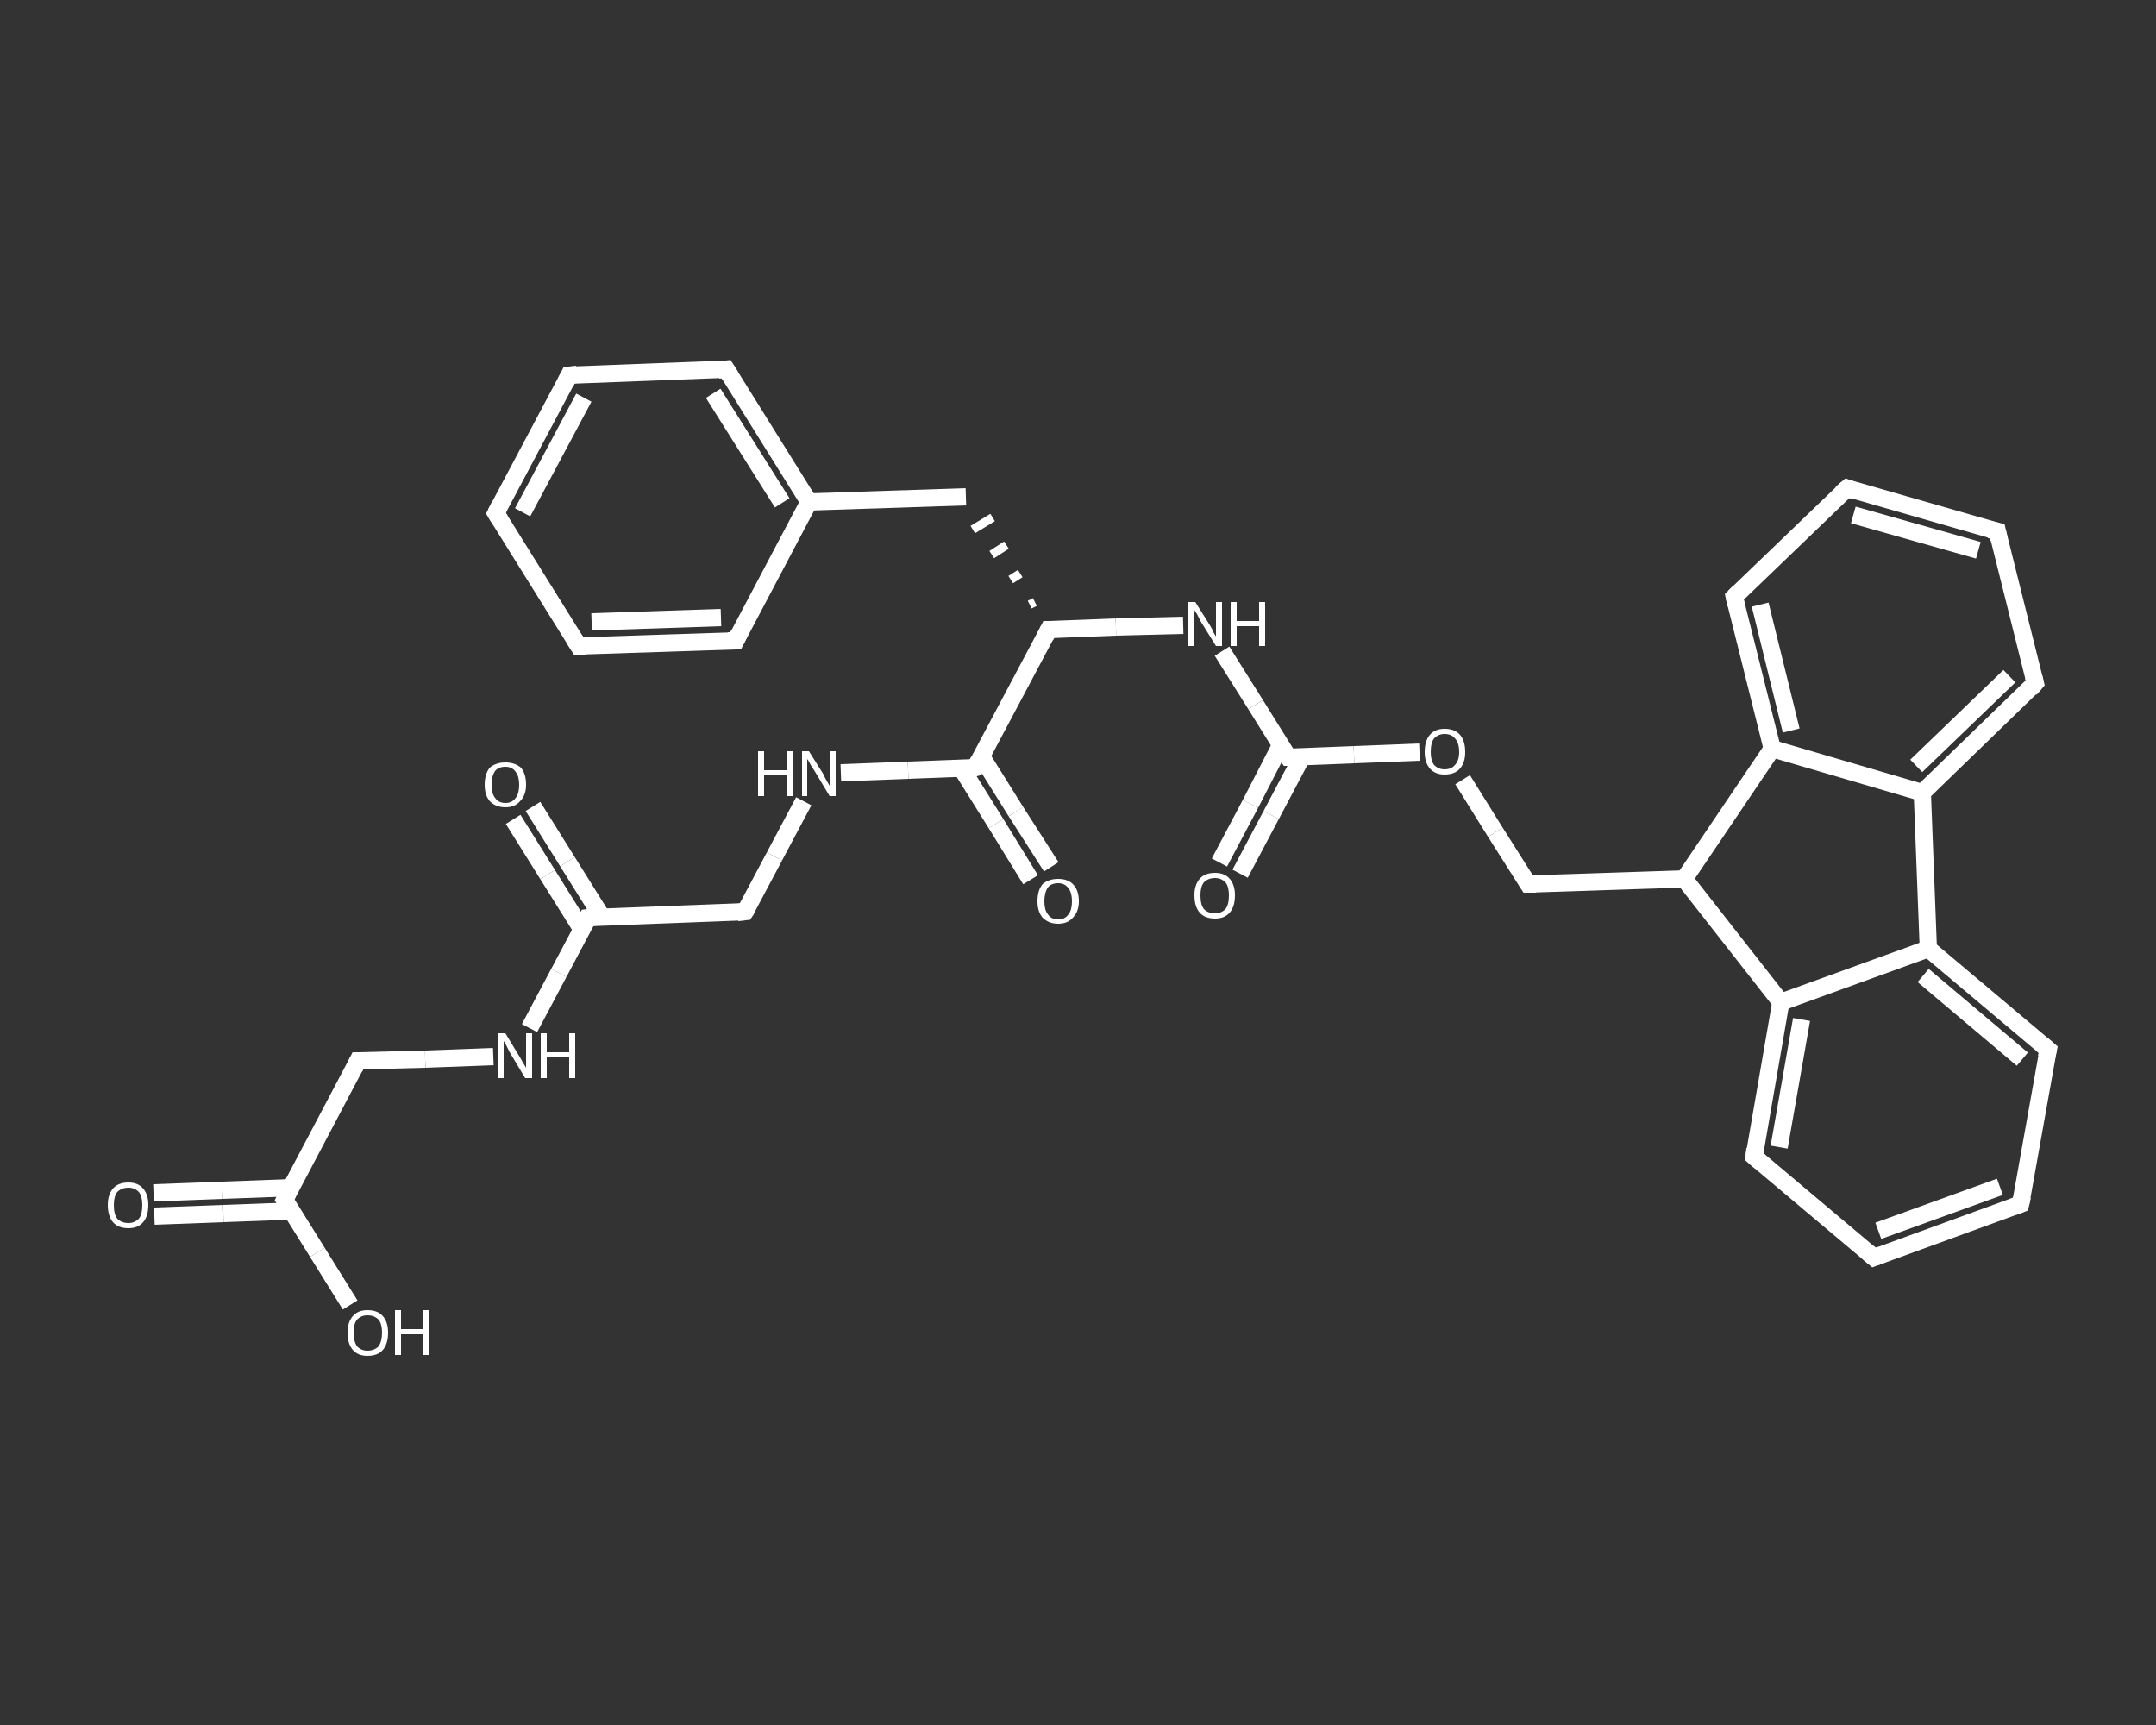 <?xml version='1.0' encoding='iso-8859-1'?>
<svg version='1.1' baseProfile='full'
              xmlns='http://www.w3.org/2000/svg'
                      xmlns:rdkit='http://www.rdkit.org/xml'
                      xmlns:xlink='http://www.w3.org/1999/xlink'
                  xml:space='preserve'
width='250px' height='200px' viewBox='0 0 250 200'>
<rect x="0" y="0" width="250" height="200" fill="#333333" stroke="none"/>
<!-- END OF HEADER -->
<rect style='opacity:1.0;fill:transparent;stroke:none' width='250.0' height='200.0' x='0.0' y='0.0'> </rect>
<path class='bond-0 atom-0 atom-1' d='M 17.8,138.3 L 25.8,138.0' style='fill:none;fill-rule:evenodd;stroke:#FFFFFF;stroke-width:2.0px;stroke-linecap:butt;stroke-linejoin:miter;stroke-opacity:1' />
<path class='bond-0 atom-0 atom-1' d='M 25.8,138.0 L 33.8,137.7' style='fill:none;fill-rule:evenodd;stroke:#FFFFFF;stroke-width:2.0px;stroke-linecap:butt;stroke-linejoin:miter;stroke-opacity:1' />
<path class='bond-0 atom-0 atom-1' d='M 17.9,141.0 L 25.9,140.7' style='fill:none;fill-rule:evenodd;stroke:#FFFFFF;stroke-width:2.0px;stroke-linecap:butt;stroke-linejoin:miter;stroke-opacity:1' />
<path class='bond-0 atom-0 atom-1' d='M 25.9,140.7 L 33.9,140.4' style='fill:none;fill-rule:evenodd;stroke:#FFFFFF;stroke-width:2.0px;stroke-linecap:butt;stroke-linejoin:miter;stroke-opacity:1' />
<path class='bond-1 atom-1 atom-2' d='M 33.0,139.1 L 36.8,145.2' style='fill:none;fill-rule:evenodd;stroke:#FFFFFF;stroke-width:2.0px;stroke-linecap:butt;stroke-linejoin:miter;stroke-opacity:1' />
<path class='bond-1 atom-1 atom-2' d='M 36.8,145.2 L 40.6,151.3' style='fill:none;fill-rule:evenodd;stroke:#FFFFFF;stroke-width:2.0px;stroke-linecap:butt;stroke-linejoin:miter;stroke-opacity:1' />
<path class='bond-2 atom-1 atom-3' d='M 33.0,139.1 L 41.5,123.0' style='fill:none;fill-rule:evenodd;stroke:#FFFFFF;stroke-width:2.0px;stroke-linecap:butt;stroke-linejoin:miter;stroke-opacity:1' />
<path class='bond-3 atom-3 atom-4' d='M 41.5,123.0 L 49.3,122.8' style='fill:none;fill-rule:evenodd;stroke:#FFFFFF;stroke-width:2.0px;stroke-linecap:butt;stroke-linejoin:miter;stroke-opacity:1' />
<path class='bond-3 atom-3 atom-4' d='M 49.3,122.8 L 57.2,122.5' style='fill:none;fill-rule:evenodd;stroke:#FFFFFF;stroke-width:2.0px;stroke-linecap:butt;stroke-linejoin:miter;stroke-opacity:1' />
<path class='bond-4 atom-4 atom-5' d='M 61.4,119.2 L 64.8,112.8' style='fill:none;fill-rule:evenodd;stroke:#FFFFFF;stroke-width:2.0px;stroke-linecap:butt;stroke-linejoin:miter;stroke-opacity:1' />
<path class='bond-4 atom-4 atom-5' d='M 64.8,112.8 L 68.2,106.4' style='fill:none;fill-rule:evenodd;stroke:#FFFFFF;stroke-width:2.0px;stroke-linecap:butt;stroke-linejoin:miter;stroke-opacity:1' />
<path class='bond-5 atom-5 atom-6' d='M 69.8,106.3 L 65.8,99.9' style='fill:none;fill-rule:evenodd;stroke:#FFFFFF;stroke-width:2.0px;stroke-linecap:butt;stroke-linejoin:miter;stroke-opacity:1' />
<path class='bond-5 atom-5 atom-6' d='M 65.8,99.9 L 61.8,93.5' style='fill:none;fill-rule:evenodd;stroke:#FFFFFF;stroke-width:2.0px;stroke-linecap:butt;stroke-linejoin:miter;stroke-opacity:1' />
<path class='bond-5 atom-5 atom-6' d='M 67.5,107.8 L 63.5,101.4' style='fill:none;fill-rule:evenodd;stroke:#FFFFFF;stroke-width:2.0px;stroke-linecap:butt;stroke-linejoin:miter;stroke-opacity:1' />
<path class='bond-5 atom-5 atom-6' d='M 63.5,101.4 L 59.5,95.0' style='fill:none;fill-rule:evenodd;stroke:#FFFFFF;stroke-width:2.0px;stroke-linecap:butt;stroke-linejoin:miter;stroke-opacity:1' />
<path class='bond-6 atom-5 atom-7' d='M 68.2,106.4 L 86.4,105.7' style='fill:none;fill-rule:evenodd;stroke:#FFFFFF;stroke-width:2.0px;stroke-linecap:butt;stroke-linejoin:miter;stroke-opacity:1' />
<path class='bond-7 atom-7 atom-8' d='M 86.4,105.7 L 89.8,99.3' style='fill:none;fill-rule:evenodd;stroke:#FFFFFF;stroke-width:2.0px;stroke-linecap:butt;stroke-linejoin:miter;stroke-opacity:1' />
<path class='bond-7 atom-7 atom-8' d='M 89.8,99.3 L 93.2,92.9' style='fill:none;fill-rule:evenodd;stroke:#FFFFFF;stroke-width:2.0px;stroke-linecap:butt;stroke-linejoin:miter;stroke-opacity:1' />
<path class='bond-8 atom-8 atom-9' d='M 97.5,89.6 L 105.3,89.3' style='fill:none;fill-rule:evenodd;stroke:#FFFFFF;stroke-width:2.0px;stroke-linecap:butt;stroke-linejoin:miter;stroke-opacity:1' />
<path class='bond-8 atom-8 atom-9' d='M 105.3,89.3 L 113.1,89.0' style='fill:none;fill-rule:evenodd;stroke:#FFFFFF;stroke-width:2.0px;stroke-linecap:butt;stroke-linejoin:miter;stroke-opacity:1' />
<path class='bond-9 atom-9 atom-10' d='M 111.5,89.1 L 115.5,95.5' style='fill:none;fill-rule:evenodd;stroke:#FFFFFF;stroke-width:2.0px;stroke-linecap:butt;stroke-linejoin:miter;stroke-opacity:1' />
<path class='bond-9 atom-9 atom-10' d='M 115.5,95.5 L 119.5,102.0' style='fill:none;fill-rule:evenodd;stroke:#FFFFFF;stroke-width:2.0px;stroke-linecap:butt;stroke-linejoin:miter;stroke-opacity:1' />
<path class='bond-9 atom-9 atom-10' d='M 113.8,87.7 L 117.8,94.1' style='fill:none;fill-rule:evenodd;stroke:#FFFFFF;stroke-width:2.0px;stroke-linecap:butt;stroke-linejoin:miter;stroke-opacity:1' />
<path class='bond-9 atom-9 atom-10' d='M 117.8,94.1 L 121.9,100.5' style='fill:none;fill-rule:evenodd;stroke:#FFFFFF;stroke-width:2.0px;stroke-linecap:butt;stroke-linejoin:miter;stroke-opacity:1' />
<path class='bond-10 atom-9 atom-11' d='M 113.1,89.0 L 121.6,73.0' style='fill:none;fill-rule:evenodd;stroke:#FFFFFF;stroke-width:2.0px;stroke-linecap:butt;stroke-linejoin:miter;stroke-opacity:1' />
<path class='bond-11 atom-11 atom-12' d='M 120.0,69.8 L 119.4,70.1' style='fill:none;fill-rule:evenodd;stroke:#FFFFFF;stroke-width:1.0px;stroke-linecap:butt;stroke-linejoin:miter;stroke-opacity:1' />
<path class='bond-11 atom-11 atom-12' d='M 118.3,66.5 L 117.2,67.2' style='fill:none;fill-rule:evenodd;stroke:#FFFFFF;stroke-width:1.0px;stroke-linecap:butt;stroke-linejoin:miter;stroke-opacity:1' />
<path class='bond-11 atom-11 atom-12' d='M 116.7,63.2 L 115.0,64.3' style='fill:none;fill-rule:evenodd;stroke:#FFFFFF;stroke-width:1.0px;stroke-linecap:butt;stroke-linejoin:miter;stroke-opacity:1' />
<path class='bond-11 atom-11 atom-12' d='M 115.1,60.0 L 112.8,61.4' style='fill:none;fill-rule:evenodd;stroke:#FFFFFF;stroke-width:1.0px;stroke-linecap:butt;stroke-linejoin:miter;stroke-opacity:1' />
<path class='bond-12 atom-12 atom-13' d='M 112.0,57.6 L 93.8,58.2' style='fill:none;fill-rule:evenodd;stroke:#FFFFFF;stroke-width:2.0px;stroke-linecap:butt;stroke-linejoin:miter;stroke-opacity:1' />
<path class='bond-13 atom-13 atom-14' d='M 93.8,58.2 L 84.2,42.8' style='fill:none;fill-rule:evenodd;stroke:#FFFFFF;stroke-width:2.0px;stroke-linecap:butt;stroke-linejoin:miter;stroke-opacity:1' />
<path class='bond-13 atom-13 atom-14' d='M 90.7,58.3 L 82.7,45.6' style='fill:none;fill-rule:evenodd;stroke:#FFFFFF;stroke-width:2.0px;stroke-linecap:butt;stroke-linejoin:miter;stroke-opacity:1' />
<path class='bond-14 atom-14 atom-15' d='M 84.2,42.8 L 66.0,43.5' style='fill:none;fill-rule:evenodd;stroke:#FFFFFF;stroke-width:2.0px;stroke-linecap:butt;stroke-linejoin:miter;stroke-opacity:1' />
<path class='bond-15 atom-15 atom-16' d='M 66.0,43.5 L 57.5,59.5' style='fill:none;fill-rule:evenodd;stroke:#FFFFFF;stroke-width:2.0px;stroke-linecap:butt;stroke-linejoin:miter;stroke-opacity:1' />
<path class='bond-15 atom-15 atom-16' d='M 67.7,46.1 L 60.6,59.4' style='fill:none;fill-rule:evenodd;stroke:#FFFFFF;stroke-width:2.0px;stroke-linecap:butt;stroke-linejoin:miter;stroke-opacity:1' />
<path class='bond-16 atom-16 atom-17' d='M 57.5,59.5 L 67.1,74.9' style='fill:none;fill-rule:evenodd;stroke:#FFFFFF;stroke-width:2.0px;stroke-linecap:butt;stroke-linejoin:miter;stroke-opacity:1' />
<path class='bond-17 atom-17 atom-18' d='M 67.1,74.9 L 85.3,74.3' style='fill:none;fill-rule:evenodd;stroke:#FFFFFF;stroke-width:2.0px;stroke-linecap:butt;stroke-linejoin:miter;stroke-opacity:1' />
<path class='bond-17 atom-17 atom-18' d='M 68.6,72.1 L 83.6,71.6' style='fill:none;fill-rule:evenodd;stroke:#FFFFFF;stroke-width:2.0px;stroke-linecap:butt;stroke-linejoin:miter;stroke-opacity:1' />
<path class='bond-18 atom-11 atom-19' d='M 121.6,73.0 L 129.4,72.7' style='fill:none;fill-rule:evenodd;stroke:#FFFFFF;stroke-width:2.0px;stroke-linecap:butt;stroke-linejoin:miter;stroke-opacity:1' />
<path class='bond-18 atom-11 atom-19' d='M 129.4,72.7 L 137.2,72.5' style='fill:none;fill-rule:evenodd;stroke:#FFFFFF;stroke-width:2.0px;stroke-linecap:butt;stroke-linejoin:miter;stroke-opacity:1' />
<path class='bond-19 atom-19 atom-20' d='M 141.7,75.5 L 145.6,81.7' style='fill:none;fill-rule:evenodd;stroke:#FFFFFF;stroke-width:2.0px;stroke-linecap:butt;stroke-linejoin:miter;stroke-opacity:1' />
<path class='bond-19 atom-19 atom-20' d='M 145.6,81.7 L 149.4,87.8' style='fill:none;fill-rule:evenodd;stroke:#FFFFFF;stroke-width:2.0px;stroke-linecap:butt;stroke-linejoin:miter;stroke-opacity:1' />
<path class='bond-20 atom-20 atom-21' d='M 148.5,86.4 L 145.0,93.2' style='fill:none;fill-rule:evenodd;stroke:#FFFFFF;stroke-width:2.0px;stroke-linecap:butt;stroke-linejoin:miter;stroke-opacity:1' />
<path class='bond-20 atom-20 atom-21' d='M 145.0,93.2 L 141.4,100.0' style='fill:none;fill-rule:evenodd;stroke:#FFFFFF;stroke-width:2.0px;stroke-linecap:butt;stroke-linejoin:miter;stroke-opacity:1' />
<path class='bond-20 atom-20 atom-21' d='M 151.0,87.7 L 147.4,94.5' style='fill:none;fill-rule:evenodd;stroke:#FFFFFF;stroke-width:2.0px;stroke-linecap:butt;stroke-linejoin:miter;stroke-opacity:1' />
<path class='bond-20 atom-20 atom-21' d='M 147.4,94.5 L 143.8,101.3' style='fill:none;fill-rule:evenodd;stroke:#FFFFFF;stroke-width:2.0px;stroke-linecap:butt;stroke-linejoin:miter;stroke-opacity:1' />
<path class='bond-21 atom-20 atom-22' d='M 149.4,87.8 L 157.0,87.5' style='fill:none;fill-rule:evenodd;stroke:#FFFFFF;stroke-width:2.0px;stroke-linecap:butt;stroke-linejoin:miter;stroke-opacity:1' />
<path class='bond-21 atom-20 atom-22' d='M 157.0,87.5 L 164.6,87.2' style='fill:none;fill-rule:evenodd;stroke:#FFFFFF;stroke-width:2.0px;stroke-linecap:butt;stroke-linejoin:miter;stroke-opacity:1' />
<path class='bond-22 atom-22 atom-23' d='M 169.6,90.4 L 173.4,96.5' style='fill:none;fill-rule:evenodd;stroke:#FFFFFF;stroke-width:2.0px;stroke-linecap:butt;stroke-linejoin:miter;stroke-opacity:1' />
<path class='bond-22 atom-22 atom-23' d='M 173.4,96.5 L 177.2,102.5' style='fill:none;fill-rule:evenodd;stroke:#FFFFFF;stroke-width:2.0px;stroke-linecap:butt;stroke-linejoin:miter;stroke-opacity:1' />
<path class='bond-23 atom-23 atom-24' d='M 177.2,102.5 L 195.3,101.9' style='fill:none;fill-rule:evenodd;stroke:#FFFFFF;stroke-width:2.0px;stroke-linecap:butt;stroke-linejoin:miter;stroke-opacity:1' />
<path class='bond-24 atom-24 atom-25' d='M 195.3,101.9 L 206.5,116.2' style='fill:none;fill-rule:evenodd;stroke:#FFFFFF;stroke-width:2.0px;stroke-linecap:butt;stroke-linejoin:miter;stroke-opacity:1' />
<path class='bond-25 atom-25 atom-26' d='M 206.5,116.2 L 203.4,134.1' style='fill:none;fill-rule:evenodd;stroke:#FFFFFF;stroke-width:2.0px;stroke-linecap:butt;stroke-linejoin:miter;stroke-opacity:1' />
<path class='bond-25 atom-25 atom-26' d='M 208.9,118.2 L 206.3,133.0' style='fill:none;fill-rule:evenodd;stroke:#FFFFFF;stroke-width:2.0px;stroke-linecap:butt;stroke-linejoin:miter;stroke-opacity:1' />
<path class='bond-26 atom-26 atom-27' d='M 203.4,134.1 L 217.3,145.8' style='fill:none;fill-rule:evenodd;stroke:#FFFFFF;stroke-width:2.0px;stroke-linecap:butt;stroke-linejoin:miter;stroke-opacity:1' />
<path class='bond-27 atom-27 atom-28' d='M 217.3,145.8 L 234.3,139.6' style='fill:none;fill-rule:evenodd;stroke:#FFFFFF;stroke-width:2.0px;stroke-linecap:butt;stroke-linejoin:miter;stroke-opacity:1' />
<path class='bond-27 atom-27 atom-28' d='M 217.8,142.7 L 231.9,137.6' style='fill:none;fill-rule:evenodd;stroke:#FFFFFF;stroke-width:2.0px;stroke-linecap:butt;stroke-linejoin:miter;stroke-opacity:1' />
<path class='bond-28 atom-28 atom-29' d='M 234.3,139.6 L 237.5,121.7' style='fill:none;fill-rule:evenodd;stroke:#FFFFFF;stroke-width:2.0px;stroke-linecap:butt;stroke-linejoin:miter;stroke-opacity:1' />
<path class='bond-29 atom-29 atom-30' d='M 237.5,121.7 L 223.6,110.0' style='fill:none;fill-rule:evenodd;stroke:#FFFFFF;stroke-width:2.0px;stroke-linecap:butt;stroke-linejoin:miter;stroke-opacity:1' />
<path class='bond-29 atom-29 atom-30' d='M 234.5,122.8 L 223.0,113.1' style='fill:none;fill-rule:evenodd;stroke:#FFFFFF;stroke-width:2.0px;stroke-linecap:butt;stroke-linejoin:miter;stroke-opacity:1' />
<path class='bond-30 atom-30 atom-31' d='M 223.6,110.0 L 222.9,91.9' style='fill:none;fill-rule:evenodd;stroke:#FFFFFF;stroke-width:2.0px;stroke-linecap:butt;stroke-linejoin:miter;stroke-opacity:1' />
<path class='bond-31 atom-31 atom-32' d='M 222.9,91.9 L 236.0,79.2' style='fill:none;fill-rule:evenodd;stroke:#FFFFFF;stroke-width:2.0px;stroke-linecap:butt;stroke-linejoin:miter;stroke-opacity:1' />
<path class='bond-31 atom-31 atom-32' d='M 222.2,88.8 L 233.0,78.4' style='fill:none;fill-rule:evenodd;stroke:#FFFFFF;stroke-width:2.0px;stroke-linecap:butt;stroke-linejoin:miter;stroke-opacity:1' />
<path class='bond-32 atom-32 atom-33' d='M 236.0,79.2 L 231.6,61.6' style='fill:none;fill-rule:evenodd;stroke:#FFFFFF;stroke-width:2.0px;stroke-linecap:butt;stroke-linejoin:miter;stroke-opacity:1' />
<path class='bond-33 atom-33 atom-34' d='M 231.6,61.6 L 214.2,56.6' style='fill:none;fill-rule:evenodd;stroke:#FFFFFF;stroke-width:2.0px;stroke-linecap:butt;stroke-linejoin:miter;stroke-opacity:1' />
<path class='bond-33 atom-33 atom-34' d='M 229.4,63.8 L 214.9,59.7' style='fill:none;fill-rule:evenodd;stroke:#FFFFFF;stroke-width:2.0px;stroke-linecap:butt;stroke-linejoin:miter;stroke-opacity:1' />
<path class='bond-34 atom-34 atom-35' d='M 214.2,56.6 L 201.1,69.2' style='fill:none;fill-rule:evenodd;stroke:#FFFFFF;stroke-width:2.0px;stroke-linecap:butt;stroke-linejoin:miter;stroke-opacity:1' />
<path class='bond-35 atom-35 atom-36' d='M 201.1,69.2 L 205.5,86.8' style='fill:none;fill-rule:evenodd;stroke:#FFFFFF;stroke-width:2.0px;stroke-linecap:butt;stroke-linejoin:miter;stroke-opacity:1' />
<path class='bond-35 atom-35 atom-36' d='M 204.1,70.1 L 207.7,84.7' style='fill:none;fill-rule:evenodd;stroke:#FFFFFF;stroke-width:2.0px;stroke-linecap:butt;stroke-linejoin:miter;stroke-opacity:1' />
<path class='bond-36 atom-18 atom-13' d='M 85.3,74.3 L 93.8,58.2' style='fill:none;fill-rule:evenodd;stroke:#FFFFFF;stroke-width:2.0px;stroke-linecap:butt;stroke-linejoin:miter;stroke-opacity:1' />
<path class='bond-37 atom-36 atom-24' d='M 205.5,86.8 L 195.3,101.9' style='fill:none;fill-rule:evenodd;stroke:#FFFFFF;stroke-width:2.0px;stroke-linecap:butt;stroke-linejoin:miter;stroke-opacity:1' />
<path class='bond-38 atom-30 atom-25' d='M 223.6,110.0 L 206.5,116.2' style='fill:none;fill-rule:evenodd;stroke:#FFFFFF;stroke-width:2.0px;stroke-linecap:butt;stroke-linejoin:miter;stroke-opacity:1' />
<path class='bond-39 atom-36 atom-31' d='M 205.5,86.8 L 222.9,91.9' style='fill:none;fill-rule:evenodd;stroke:#FFFFFF;stroke-width:2.0px;stroke-linecap:butt;stroke-linejoin:miter;stroke-opacity:1' />
<path d='M 33.2,139.4 L 33.0,139.1 L 33.4,138.3' style='fill:none;stroke:#FFFFFF;stroke-width:2.0px;stroke-linecap:butt;stroke-linejoin:miter;stroke-opacity:1;' />
<path d='M 41.1,123.8 L 41.5,123.0 L 41.9,123.0' style='fill:none;stroke:#FFFFFF;stroke-width:2.0px;stroke-linecap:butt;stroke-linejoin:miter;stroke-opacity:1;' />
<path d='M 68.1,106.7 L 68.2,106.4 L 69.1,106.3' style='fill:none;stroke:#FFFFFF;stroke-width:2.0px;stroke-linecap:butt;stroke-linejoin:miter;stroke-opacity:1;' />
<path d='M 85.5,105.8 L 86.4,105.7 L 86.6,105.4' style='fill:none;stroke:#FFFFFF;stroke-width:2.0px;stroke-linecap:butt;stroke-linejoin:miter;stroke-opacity:1;' />
<path d='M 112.7,89.1 L 113.1,89.0 L 113.5,88.2' style='fill:none;stroke:#FFFFFF;stroke-width:2.0px;stroke-linecap:butt;stroke-linejoin:miter;stroke-opacity:1;' />
<path d='M 121.2,73.8 L 121.6,73.0 L 122.0,73.0' style='fill:none;stroke:#FFFFFF;stroke-width:2.0px;stroke-linecap:butt;stroke-linejoin:miter;stroke-opacity:1;' />
<path d='M 84.7,43.6 L 84.2,42.8 L 83.3,42.9' style='fill:none;stroke:#FFFFFF;stroke-width:2.0px;stroke-linecap:butt;stroke-linejoin:miter;stroke-opacity:1;' />
<path d='M 66.9,43.4 L 66.0,43.5 L 65.6,44.3' style='fill:none;stroke:#FFFFFF;stroke-width:2.0px;stroke-linecap:butt;stroke-linejoin:miter;stroke-opacity:1;' />
<path d='M 57.9,58.7 L 57.5,59.5 L 58.0,60.3' style='fill:none;stroke:#FFFFFF;stroke-width:2.0px;stroke-linecap:butt;stroke-linejoin:miter;stroke-opacity:1;' />
<path d='M 66.6,74.1 L 67.1,74.9 L 68.0,74.9' style='fill:none;stroke:#FFFFFF;stroke-width:2.0px;stroke-linecap:butt;stroke-linejoin:miter;stroke-opacity:1;' />
<path d='M 84.4,74.3 L 85.3,74.3 L 85.7,73.5' style='fill:none;stroke:#FFFFFF;stroke-width:2.0px;stroke-linecap:butt;stroke-linejoin:miter;stroke-opacity:1;' />
<path d='M 149.2,87.5 L 149.4,87.8 L 149.8,87.8' style='fill:none;stroke:#FFFFFF;stroke-width:2.0px;stroke-linecap:butt;stroke-linejoin:miter;stroke-opacity:1;' />
<path d='M 177.0,102.2 L 177.2,102.5 L 178.1,102.5' style='fill:none;stroke:#FFFFFF;stroke-width:2.0px;stroke-linecap:butt;stroke-linejoin:miter;stroke-opacity:1;' />
<path d='M 203.5,133.2 L 203.4,134.1 L 204.1,134.7' style='fill:none;stroke:#FFFFFF;stroke-width:2.0px;stroke-linecap:butt;stroke-linejoin:miter;stroke-opacity:1;' />
<path d='M 216.6,145.2 L 217.3,145.8 L 218.1,145.5' style='fill:none;stroke:#FFFFFF;stroke-width:2.0px;stroke-linecap:butt;stroke-linejoin:miter;stroke-opacity:1;' />
<path d='M 233.5,139.9 L 234.3,139.6 L 234.5,138.7' style='fill:none;stroke:#FFFFFF;stroke-width:2.0px;stroke-linecap:butt;stroke-linejoin:miter;stroke-opacity:1;' />
<path d='M 237.3,122.6 L 237.5,121.7 L 236.8,121.1' style='fill:none;stroke:#FFFFFF;stroke-width:2.0px;stroke-linecap:butt;stroke-linejoin:miter;stroke-opacity:1;' />
<path d='M 235.4,79.9 L 236.0,79.2 L 235.8,78.4' style='fill:none;stroke:#FFFFFF;stroke-width:2.0px;stroke-linecap:butt;stroke-linejoin:miter;stroke-opacity:1;' />
<path d='M 231.8,62.5 L 231.6,61.6 L 230.7,61.4' style='fill:none;stroke:#FFFFFF;stroke-width:2.0px;stroke-linecap:butt;stroke-linejoin:miter;stroke-opacity:1;' />
<path d='M 215.0,56.9 L 214.2,56.6 L 213.5,57.2' style='fill:none;stroke:#FFFFFF;stroke-width:2.0px;stroke-linecap:butt;stroke-linejoin:miter;stroke-opacity:1;' />
<path d='M 201.7,68.6 L 201.1,69.2 L 201.3,70.1' style='fill:none;stroke:#FFFFFF;stroke-width:2.0px;stroke-linecap:butt;stroke-linejoin:miter;stroke-opacity:1;' />
<path class='atom-0' d='M 12.5 139.7
Q 12.5 138.5, 13.1 137.8
Q 13.7 137.1, 14.9 137.1
Q 16.0 137.1, 16.6 137.8
Q 17.2 138.5, 17.2 139.7
Q 17.2 141.0, 16.6 141.7
Q 16.0 142.4, 14.9 142.4
Q 13.7 142.4, 13.1 141.7
Q 12.5 141.0, 12.5 139.7
M 14.9 141.8
Q 15.6 141.8, 16.1 141.3
Q 16.5 140.8, 16.5 139.7
Q 16.5 138.7, 16.1 138.2
Q 15.6 137.7, 14.9 137.7
Q 14.1 137.7, 13.6 138.2
Q 13.2 138.7, 13.2 139.7
Q 13.2 140.8, 13.6 141.3
Q 14.1 141.8, 14.9 141.8
' fill='#FFFFFF'/>
<path class='atom-2' d='M 40.3 154.5
Q 40.3 153.3, 40.9 152.6
Q 41.5 151.9, 42.6 151.9
Q 43.8 151.9, 44.4 152.6
Q 45.0 153.3, 45.0 154.5
Q 45.0 155.8, 44.4 156.5
Q 43.8 157.2, 42.6 157.2
Q 41.5 157.2, 40.9 156.5
Q 40.3 155.8, 40.3 154.5
M 42.6 156.6
Q 43.4 156.6, 43.9 156.1
Q 44.3 155.5, 44.3 154.5
Q 44.3 153.5, 43.9 153.0
Q 43.4 152.5, 42.6 152.5
Q 41.9 152.5, 41.4 153.0
Q 41.0 153.5, 41.0 154.5
Q 41.0 155.5, 41.4 156.1
Q 41.9 156.6, 42.6 156.6
' fill='#FFFFFF'/>
<path class='atom-2' d='M 45.8 151.9
L 46.5 151.9
L 46.5 154.1
L 49.1 154.1
L 49.1 151.9
L 49.8 151.9
L 49.8 157.1
L 49.1 157.1
L 49.1 154.7
L 46.5 154.7
L 46.5 157.1
L 45.8 157.1
L 45.8 151.9
' fill='#FFFFFF'/>
<path class='atom-4' d='M 58.6 119.8
L 60.3 122.6
Q 60.4 122.8, 60.7 123.3
Q 61.0 123.8, 61.0 123.8
L 61.0 119.8
L 61.7 119.8
L 61.7 125.0
L 60.9 125.0
L 59.1 122.0
Q 58.9 121.6, 58.7 121.2
Q 58.5 120.8, 58.4 120.7
L 58.4 125.0
L 57.8 125.0
L 57.8 119.8
L 58.6 119.8
' fill='#FFFFFF'/>
<path class='atom-4' d='M 62.7 119.8
L 63.4 119.8
L 63.4 122.0
L 66.0 122.0
L 66.0 119.8
L 66.7 119.8
L 66.7 125.0
L 66.0 125.0
L 66.0 122.6
L 63.4 122.6
L 63.4 125.0
L 62.7 125.0
L 62.7 119.8
' fill='#FFFFFF'/>
<path class='atom-6' d='M 56.2 91.0
Q 56.2 89.7, 56.8 89.0
Q 57.5 88.4, 58.6 88.4
Q 59.7 88.4, 60.4 89.0
Q 61.0 89.7, 61.0 91.0
Q 61.0 92.2, 60.3 92.9
Q 59.7 93.6, 58.6 93.6
Q 57.5 93.6, 56.8 92.9
Q 56.2 92.2, 56.2 91.0
M 58.6 93.1
Q 59.4 93.1, 59.8 92.5
Q 60.2 92.0, 60.2 91.0
Q 60.2 90.0, 59.8 89.5
Q 59.4 88.9, 58.6 88.9
Q 57.8 88.9, 57.4 89.4
Q 57.0 90.0, 57.0 91.0
Q 57.0 92.0, 57.4 92.5
Q 57.8 93.1, 58.6 93.1
' fill='#FFFFFF'/>
<path class='atom-8' d='M 87.9 87.1
L 88.6 87.1
L 88.6 89.3
L 91.3 89.3
L 91.3 87.1
L 91.9 87.1
L 91.9 92.3
L 91.3 92.3
L 91.3 89.9
L 88.6 89.9
L 88.6 92.3
L 87.9 92.3
L 87.9 87.1
' fill='#FFFFFF'/>
<path class='atom-8' d='M 93.8 87.1
L 95.5 89.8
Q 95.6 90.1, 95.9 90.6
Q 96.2 91.1, 96.2 91.1
L 96.2 87.1
L 96.9 87.1
L 96.9 92.3
L 96.2 92.3
L 94.4 89.3
Q 94.1 88.9, 93.9 88.5
Q 93.7 88.1, 93.6 88.0
L 93.6 92.3
L 93.0 92.3
L 93.0 87.1
L 93.8 87.1
' fill='#FFFFFF'/>
<path class='atom-10' d='M 120.3 104.5
Q 120.3 103.2, 120.9 102.5
Q 121.6 101.9, 122.7 101.9
Q 123.8 101.9, 124.4 102.5
Q 125.1 103.2, 125.1 104.5
Q 125.1 105.7, 124.4 106.4
Q 123.8 107.1, 122.7 107.1
Q 121.6 107.1, 120.9 106.4
Q 120.3 105.7, 120.3 104.5
M 122.7 106.6
Q 123.5 106.6, 123.9 106.0
Q 124.3 105.5, 124.3 104.5
Q 124.3 103.5, 123.9 103.0
Q 123.5 102.4, 122.7 102.4
Q 121.9 102.4, 121.5 102.9
Q 121.1 103.5, 121.1 104.5
Q 121.1 105.5, 121.5 106.0
Q 121.9 106.6, 122.7 106.6
' fill='#FFFFFF'/>
<path class='atom-19' d='M 138.6 69.8
L 140.3 72.5
Q 140.5 72.8, 140.7 73.3
Q 141.0 73.8, 141.0 73.8
L 141.0 69.8
L 141.7 69.8
L 141.7 74.9
L 141.0 74.9
L 139.2 72.0
Q 139.0 71.6, 138.8 71.2
Q 138.5 70.8, 138.5 70.7
L 138.5 74.9
L 137.8 74.9
L 137.8 69.8
L 138.6 69.8
' fill='#FFFFFF'/>
<path class='atom-19' d='M 142.7 69.8
L 143.4 69.8
L 143.4 72.0
L 146.0 72.0
L 146.0 69.8
L 146.7 69.8
L 146.7 74.9
L 146.0 74.9
L 146.0 72.6
L 143.4 72.6
L 143.4 74.9
L 142.7 74.9
L 142.7 69.8
' fill='#FFFFFF'/>
<path class='atom-21' d='M 138.5 103.8
Q 138.5 102.6, 139.1 101.9
Q 139.7 101.2, 140.9 101.2
Q 142.0 101.2, 142.6 101.9
Q 143.2 102.6, 143.2 103.8
Q 143.2 105.1, 142.6 105.8
Q 142.0 106.5, 140.9 106.5
Q 139.7 106.5, 139.1 105.8
Q 138.5 105.1, 138.5 103.8
M 140.9 105.9
Q 141.6 105.9, 142.1 105.4
Q 142.5 104.9, 142.5 103.8
Q 142.5 102.8, 142.1 102.3
Q 141.6 101.8, 140.9 101.8
Q 140.1 101.8, 139.6 102.3
Q 139.2 102.8, 139.2 103.8
Q 139.2 104.9, 139.6 105.4
Q 140.1 105.9, 140.9 105.9
' fill='#FFFFFF'/>
<path class='atom-22' d='M 165.2 87.2
Q 165.2 85.9, 165.8 85.2
Q 166.4 84.5, 167.5 84.5
Q 168.7 84.5, 169.3 85.2
Q 169.9 85.9, 169.9 87.2
Q 169.9 88.4, 169.3 89.1
Q 168.7 89.8, 167.5 89.8
Q 166.4 89.8, 165.8 89.1
Q 165.2 88.4, 165.2 87.2
M 167.5 89.2
Q 168.3 89.2, 168.7 88.7
Q 169.2 88.2, 169.2 87.2
Q 169.2 86.1, 168.7 85.6
Q 168.3 85.1, 167.5 85.1
Q 166.8 85.1, 166.3 85.6
Q 165.9 86.1, 165.9 87.2
Q 165.9 88.2, 166.3 88.7
Q 166.8 89.2, 167.5 89.2
' fill='#FFFFFF'/>
</svg>

